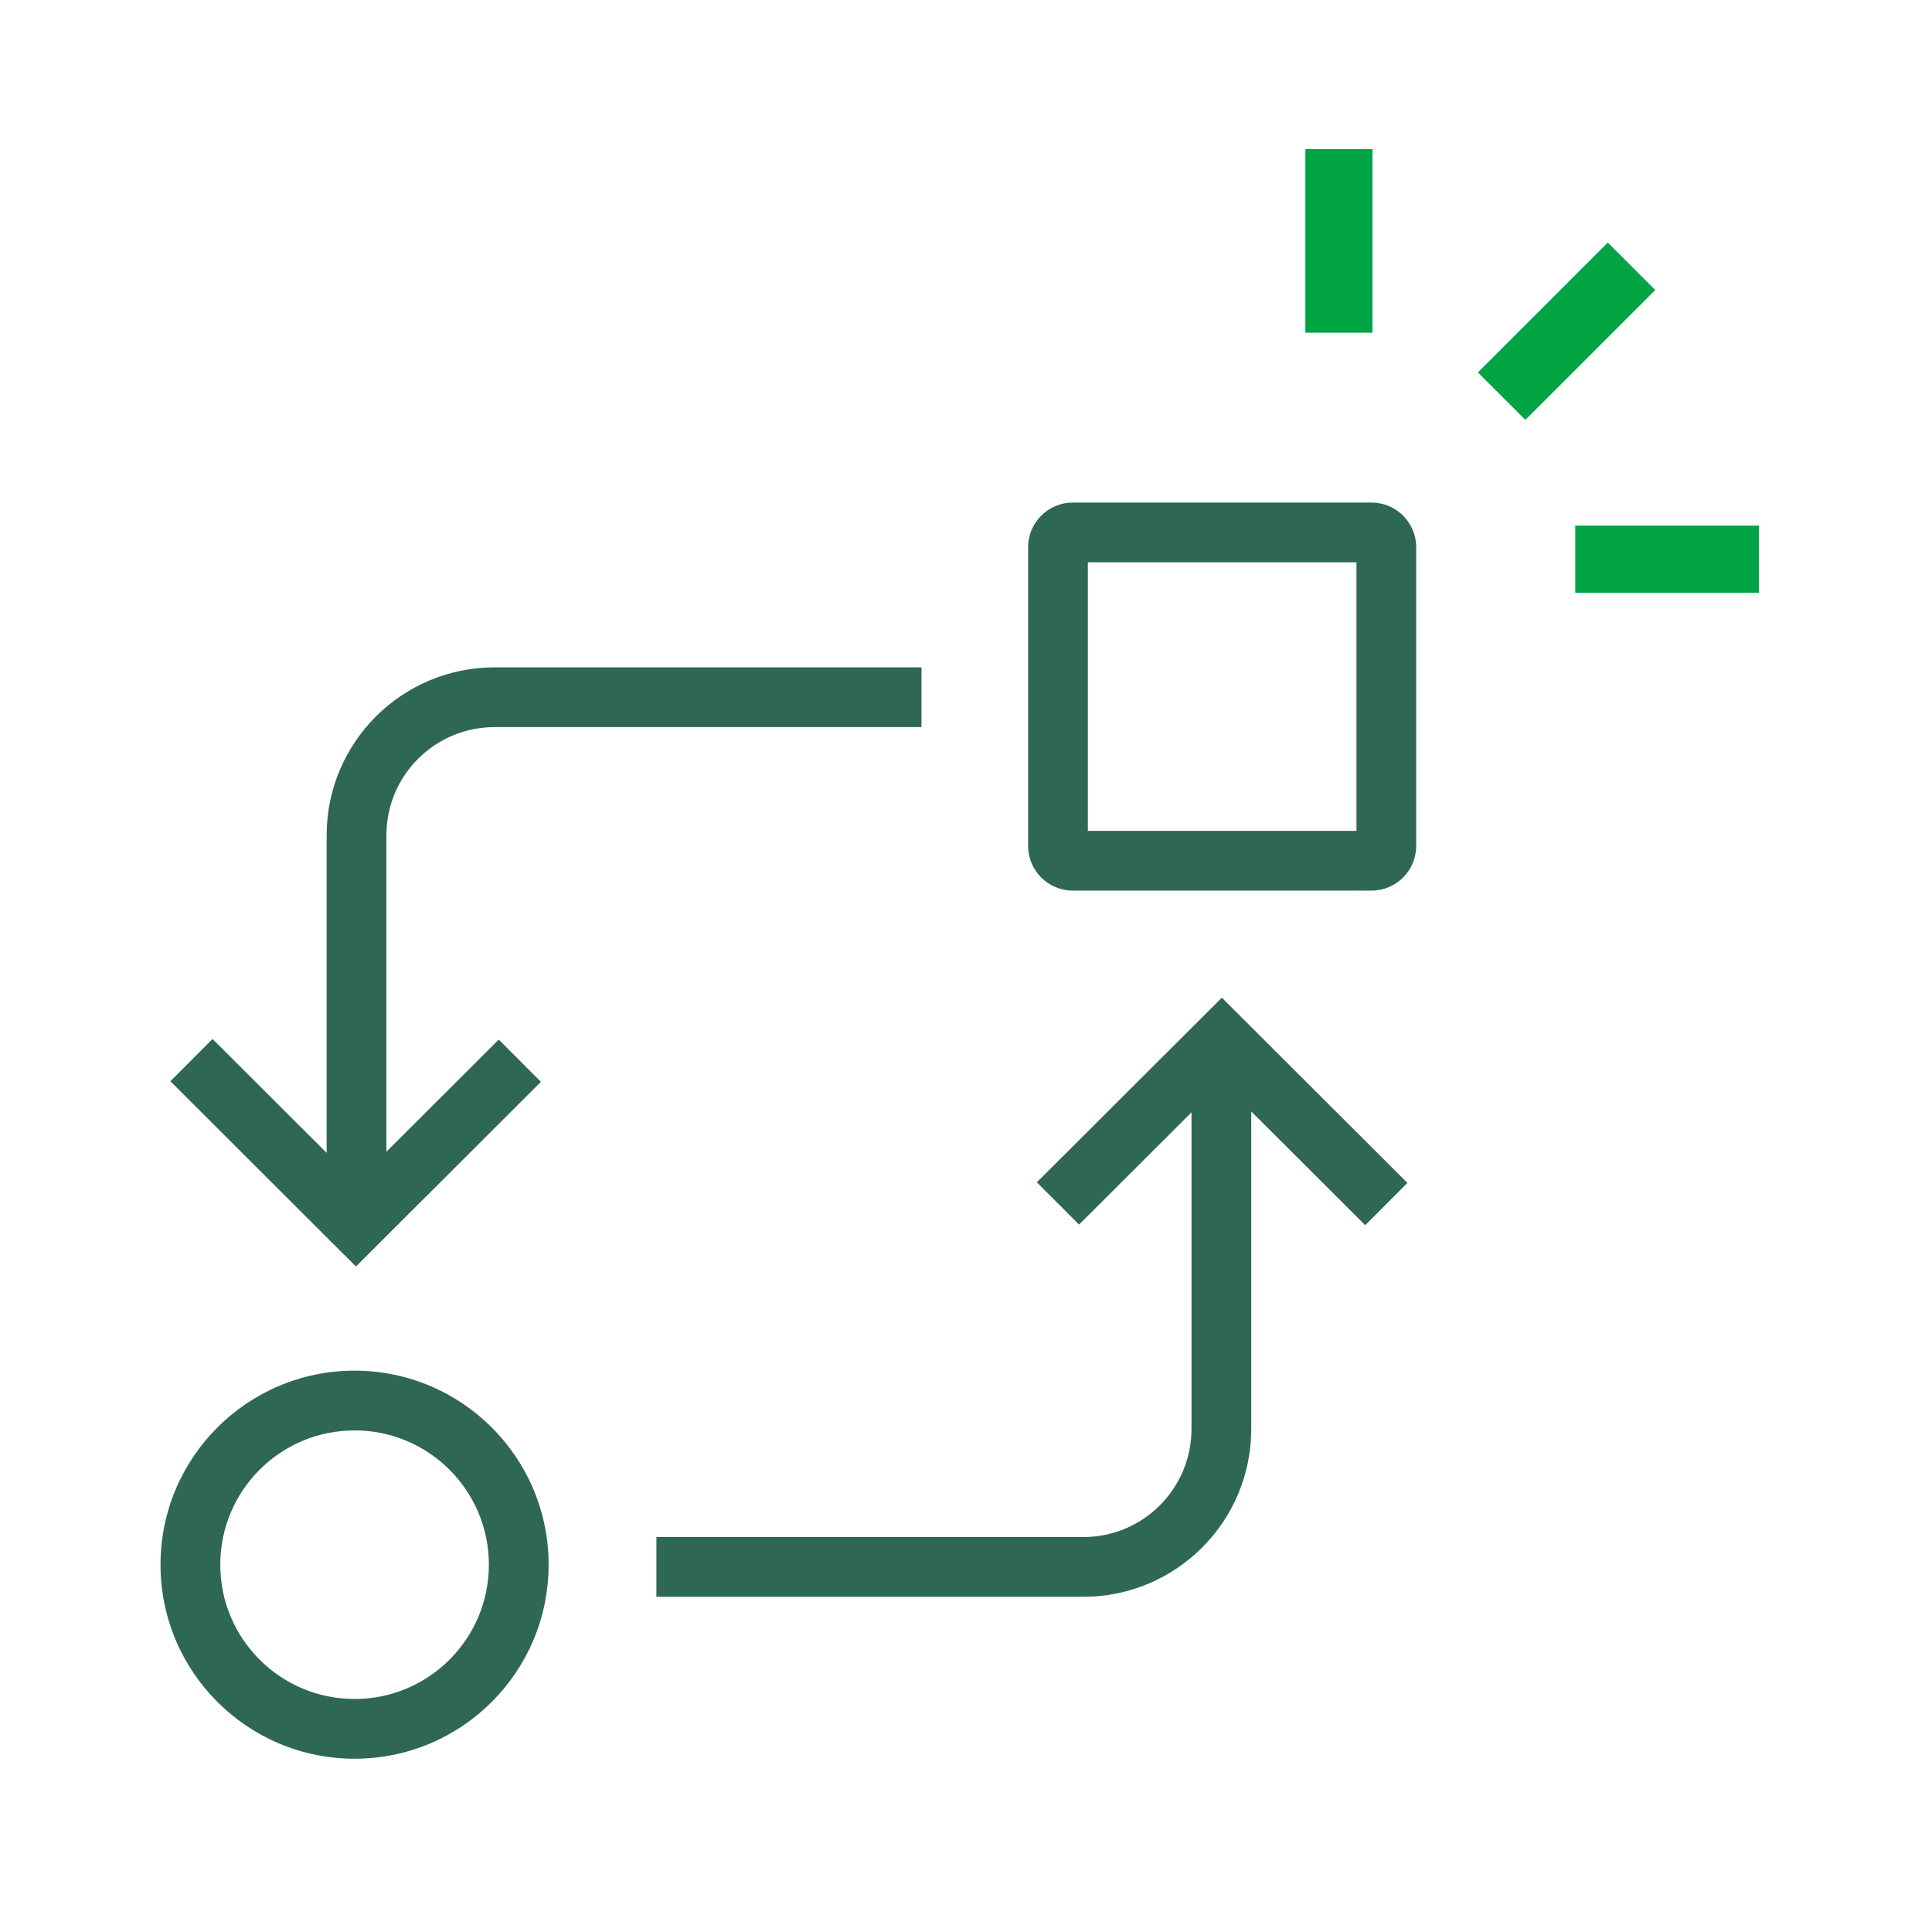 <svg width="81" height="80" viewBox="0 0 81 80" fill="none" xmlns="http://www.w3.org/2000/svg">
<path fill-rule="evenodd" clip-rule="evenodd" d="M54.728 13.95L54.728 6.25L57.541 6.25L57.541 13.95L54.728 13.95ZM61.963 15.615L67.408 10.17L69.397 12.159L63.952 17.603L61.963 15.615ZM73.742 22.037L66.043 22.037L66.043 24.85L73.742 24.85L73.742 22.037Z" fill="#00A443"/>
<path fill-rule="evenodd" clip-rule="evenodd" d="M45.609 34.835V23.575H56.87V34.835H45.609ZM43.104 22.945C43.104 21.909 43.943 21.07 44.979 21.07H57.5C58.535 21.07 59.375 21.909 59.375 22.945V35.465C59.375 36.501 58.535 37.34 57.5 37.34H44.979C43.943 37.34 43.104 36.501 43.104 35.465V22.945ZM59.007 49.595L51.226 41.829L43.47 49.57L45.24 51.343L49.954 46.637V59.908C49.954 62.413 47.924 64.443 45.419 64.443H27.52V66.948L45.419 66.948C49.307 66.948 52.459 63.796 52.459 59.908L52.459 46.599L57.238 51.368L59.007 49.595ZM7.142 45.333L14.923 53.1L22.679 45.358L20.91 43.586L16.2 48.287L16.2 35.02C16.2 32.515 18.23 30.485 20.735 30.485L38.634 30.485V27.98L20.735 27.98C16.847 27.98 13.695 31.132 13.695 35.02L13.695 48.335L8.911 43.56L7.142 45.333ZM9.235 65.602C9.235 62.492 11.756 59.972 14.866 59.972C17.976 59.972 20.496 62.492 20.496 65.602C20.496 68.711 17.976 71.232 14.866 71.232C11.756 71.232 9.235 68.711 9.235 65.602ZM6.73 65.602C6.73 61.109 10.373 57.467 14.866 57.467C19.359 57.467 23.001 61.109 23.001 65.602C23.001 70.095 19.359 73.737 14.866 73.737C10.373 73.737 6.73 70.095 6.73 65.602Z" fill="#2F6852"/>
</svg>
